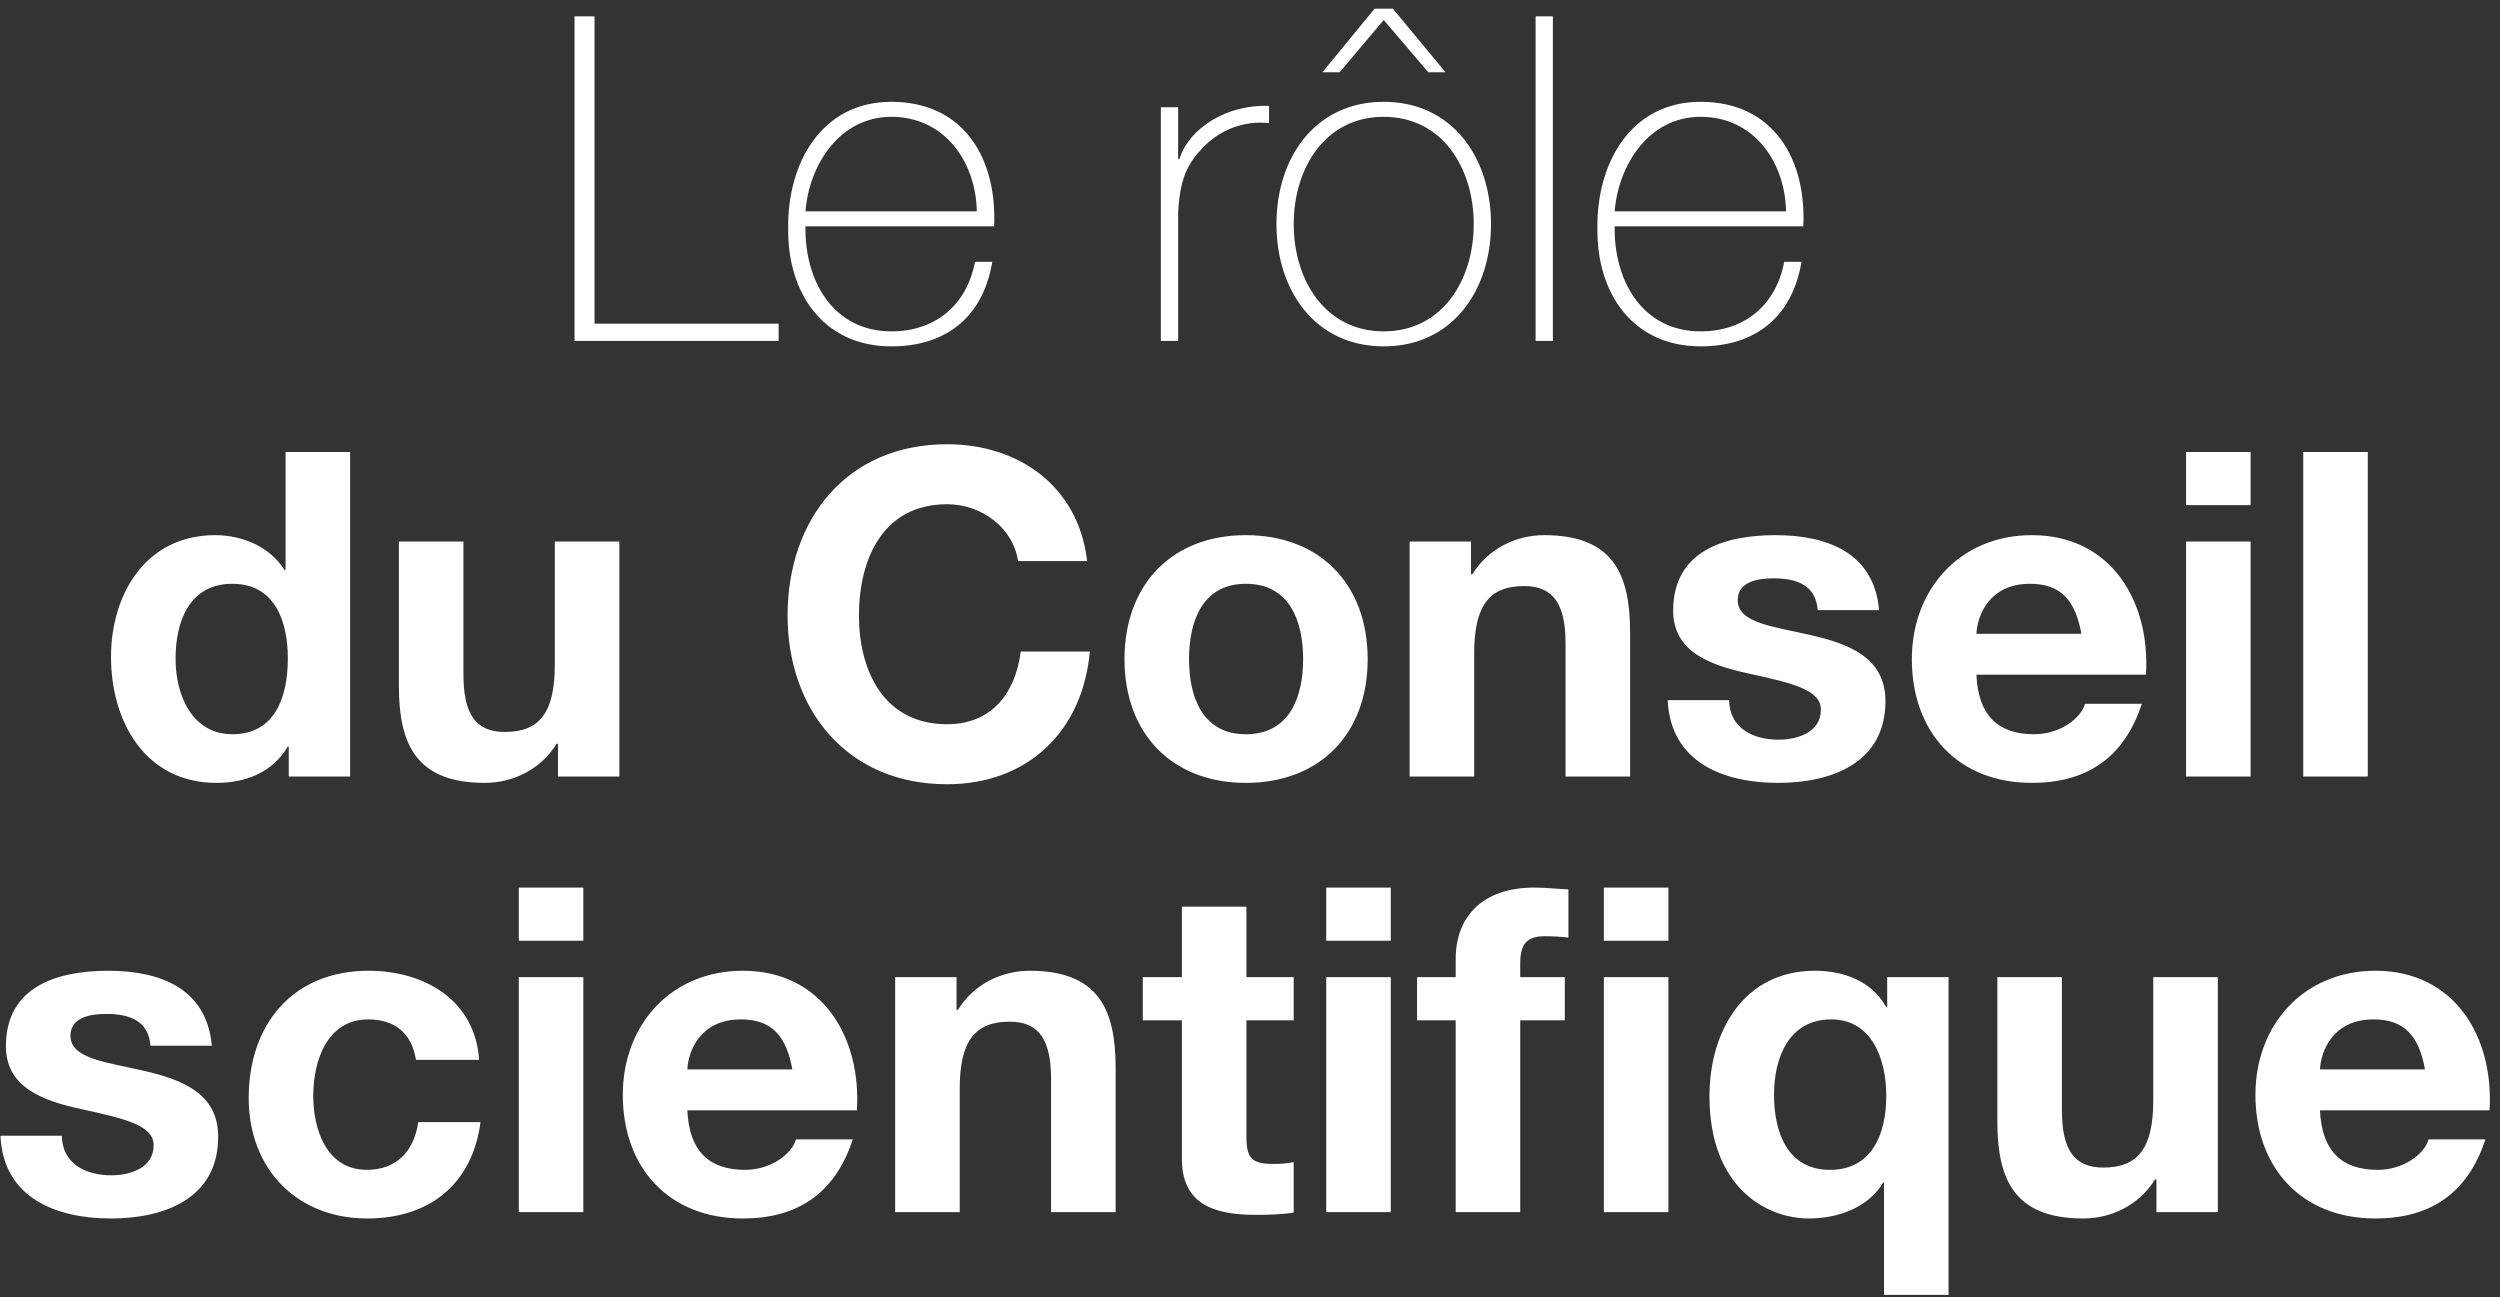<svg xmlns="http://www.w3.org/2000/svg" width="264" height="137" viewBox="0 0 264 137" fill="none"><rect x="0" y="0" width="264" height="137" fill="#333333" stroke="none"/><path d="M60.672 36V1.728H62.784V34.176H82.224V36H60.672ZM104.976 23.904H85.056C84.96 29.712 88.032 34.992 94.128 34.992C98.784 34.992 102.096 32.208 102.96 27.648H104.784C103.824 33.408 99.984 36.576 94.128 36.576C86.928 36.576 83.136 30.912 83.232 24.096C83.136 17.328 86.688 10.752 94.128 10.752C101.856 10.752 105.312 16.848 104.976 23.904ZM85.056 22.32H103.152C103.056 17.136 99.792 12.336 94.128 12.336C88.656 12.336 85.44 17.424 85.056 22.32ZM124.41 11.328V16.8H124.554C125.514 13.584 129.546 10.992 134.01 11.184V13.008C132.09 12.768 129.402 13.248 127.194 15.408C125.37 17.28 124.602 18.816 124.41 22.512V36H122.586V11.328H124.41ZM134.794 23.664C134.794 16.656 138.874 10.752 146.122 10.752C153.37 10.752 157.45 16.656 157.45 23.664C157.45 30.672 153.37 36.576 146.122 36.576C138.874 36.576 134.794 30.672 134.794 23.664ZM136.618 23.664C136.618 29.568 139.93 34.992 146.122 34.992C152.314 34.992 155.626 29.568 155.626 23.664C155.626 17.76 152.314 12.336 146.122 12.336C139.93 12.336 136.618 17.76 136.618 23.664ZM145.162 0.912H147.082L152.65 7.632H150.826L146.122 2.112L141.466 7.632H139.642L145.162 0.912ZM162.159 1.728H163.983V36H162.159V1.728ZM190.43 23.904H170.51C170.414 29.712 173.486 34.992 179.582 34.992C184.238 34.992 187.55 32.208 188.414 27.648H190.238C189.278 33.408 185.438 36.576 179.582 36.576C172.382 36.576 168.59 30.912 168.686 24.096C168.59 17.328 172.142 10.752 179.582 10.752C187.31 10.752 190.766 16.848 190.43 23.904ZM170.51 22.32H188.606C188.51 17.136 185.246 12.336 179.582 12.336C174.11 12.336 170.894 17.424 170.51 22.32ZM30.491 82V78.832H30.395C28.811 81.52 26.027 82.672 22.86 82.672C15.371 82.672 11.723 76.24 11.723 69.376C11.723 62.704 15.419 56.512 22.715 56.512C25.643 56.512 28.523 57.76 30.059 60.208H30.155V47.728H36.971V82H30.491ZM30.395 69.52C30.395 65.488 28.956 61.648 24.54 61.648C20.076 61.648 18.54 65.488 18.54 69.568C18.54 73.456 20.316 77.536 24.54 77.536C29.052 77.536 30.395 73.6 30.395 69.52ZM65.403 57.184V82H58.923V78.544H58.779C57.051 81.328 54.075 82.672 51.195 82.672C43.947 82.672 42.123 78.592 42.123 72.448V57.184H48.939V71.2C48.939 75.28 50.139 77.296 53.307 77.296C57.003 77.296 58.587 75.232 58.587 70.192V57.184H65.403ZM114.8 59.248H107.504C107.024 55.84 103.76 53.248 100.016 53.248C93.248 53.248 90.704 59.008 90.704 65.008C90.704 70.72 93.248 76.48 100.016 76.48C104.624 76.48 107.216 73.312 107.792 68.8H115.088C114.32 77.344 108.416 82.816 100.016 82.816C89.408 82.816 83.168 74.896 83.168 65.008C83.168 54.832 89.408 46.912 100.016 46.912C107.552 46.912 113.888 51.328 114.8 59.248ZM118.746 69.616C118.746 61.696 123.786 56.512 131.562 56.512C139.386 56.512 144.426 61.696 144.426 69.616C144.426 77.488 139.386 82.672 131.562 82.672C123.786 82.672 118.746 77.488 118.746 69.616ZM125.562 69.616C125.562 73.552 126.954 77.536 131.562 77.536C136.218 77.536 137.61 73.552 137.61 69.616C137.61 65.632 136.218 61.648 131.562 61.648C126.954 61.648 125.562 65.632 125.562 69.616ZM148.858 82V57.184H155.338V60.64H155.482C157.21 57.856 160.186 56.512 163.066 56.512C170.314 56.512 172.138 60.592 172.138 66.736V82H165.322V67.984C165.322 63.904 164.122 61.888 160.954 61.888C157.258 61.888 155.674 63.952 155.674 68.992V82H148.858ZM176.111 73.936H182.591C182.639 76.912 185.135 78.112 187.823 78.112C189.791 78.112 192.287 77.344 192.287 74.944C192.287 72.88 189.455 72.16 184.559 71.104C180.623 70.24 176.687 68.848 176.687 64.48C176.687 58.144 182.159 56.512 187.487 56.512C192.911 56.512 197.903 58.336 198.431 64.432H191.951C191.759 61.792 189.743 61.072 187.295 61.072C185.759 61.072 183.503 61.36 183.503 63.376C183.503 65.824 187.343 66.16 191.231 67.072C195.215 67.984 199.103 69.424 199.103 74.032C199.103 80.56 193.439 82.672 187.775 82.672C182.015 82.672 176.399 80.512 176.111 73.936ZM226.612 71.248H208.708C208.9 75.568 211.012 77.536 214.804 77.536C217.54 77.536 219.748 75.856 220.18 74.32H226.18C224.26 80.176 220.18 82.672 214.564 82.672C206.74 82.672 201.892 77.296 201.892 69.616C201.892 62.176 207.028 56.512 214.564 56.512C223.012 56.512 227.092 63.616 226.612 71.248ZM208.708 66.928H219.796C219.172 63.472 217.684 61.648 214.372 61.648C210.052 61.648 208.804 65.008 208.708 66.928ZM230.847 82V57.184H237.663V82H230.847ZM237.663 47.728V53.344H230.847V47.728H237.663ZM243.222 82V47.728H250.038V82H243.222ZM0.048 119.936H6.528C6.576 122.912 9.072 124.112 11.76 124.112C13.728 124.112 16.224 123.344 16.224 120.944C16.224 118.88 13.392 118.16 8.496 117.104C4.56 116.24 0.624 114.848 0.624 110.48C0.624 104.144 6.096 102.512 11.424 102.512C16.848 102.512 21.84 104.336 22.368 110.432H15.888C15.696 107.792 13.68 107.072 11.232 107.072C9.696 107.072 7.44 107.36 7.44 109.376C7.44 111.824 11.28 112.16 15.168 113.072C19.152 113.984 23.04 115.424 23.04 120.032C23.04 126.56 17.376 128.672 11.712 128.672C5.952 128.672 0.336 126.512 0.048 119.936ZM50.597 111.92H43.925C43.493 109.136 41.718 107.648 38.886 107.648C34.517 107.648 33.078 112.064 33.078 115.712C33.078 119.264 34.469 123.536 38.742 123.536C41.91 123.536 43.733 121.52 44.166 118.496H50.742C49.877 125.072 45.318 128.672 38.789 128.672C31.302 128.672 26.262 123.392 26.262 115.952C26.262 108.224 30.869 102.512 38.934 102.512C44.789 102.512 50.166 105.584 50.597 111.92ZM54.784 128V103.184H61.6V128H54.784ZM61.6 93.728V99.344H54.784V93.728H61.6ZM90.487 117.248H72.583C72.775 121.568 74.887 123.536 78.679 123.536C81.415 123.536 83.623 121.856 84.055 120.32H90.055C88.135 126.176 84.055 128.672 78.439 128.672C70.615 128.672 65.767 123.296 65.767 115.616C65.767 108.176 70.903 102.512 78.439 102.512C86.887 102.512 90.967 109.616 90.487 117.248ZM72.583 112.928H83.671C83.047 109.472 81.559 107.648 78.247 107.648C73.927 107.648 72.679 111.008 72.583 112.928ZM94.529 128V103.184H101.01V106.64H101.154C102.882 103.856 105.858 102.512 108.738 102.512C115.986 102.512 117.81 106.592 117.81 112.736V128H110.994V113.984C110.994 109.904 109.794 107.888 106.626 107.888C102.93 107.888 101.346 109.952 101.346 114.992V128H94.529ZM131.623 95.744V103.184H136.615V107.744H131.623V120.032C131.623 122.336 132.199 122.912 134.503 122.912C135.223 122.912 135.895 122.864 136.615 122.72V128.048C135.463 128.24 133.975 128.288 132.631 128.288C128.455 128.288 124.807 127.328 124.807 122.384V107.744H120.679V103.184H124.807V95.744H131.623ZM140.05 128V103.184H146.866V128H140.05ZM146.866 93.728V99.344H140.05V93.728H146.866ZM176.185 93.728V99.344H169.369V93.728H176.185ZM169.369 128V103.184H176.185V128H169.369ZM153.721 128V107.744H149.641V103.184H153.721V101.264C153.721 96.896 156.457 93.728 162.025 93.728C163.225 93.728 164.473 93.872 165.625 93.92V99.008C164.809 98.912 163.993 98.864 163.129 98.864C161.305 98.864 160.537 99.632 160.537 101.696V103.184H165.241V107.744H160.537V128H153.721ZM205.768 103.184V136.736H198.952V124.88H198.856C197.272 127.568 194.008 128.672 191.032 128.672C186.472 128.672 180.52 125.36 180.52 115.76C180.52 108.944 184.12 102.512 191.656 102.512C194.728 102.512 197.656 103.616 199.192 106.352H199.288V103.184H205.768ZM187.336 115.616C187.336 119.6 188.776 123.536 193.24 123.536C197.656 123.536 199.192 119.792 199.192 115.712C199.192 111.824 197.656 107.648 193.384 107.648C188.968 107.648 187.336 111.584 187.336 115.616ZM234.2 103.184V128H227.72V124.544H227.576C225.848 127.328 222.872 128.672 219.992 128.672C212.744 128.672 210.92 124.592 210.92 118.448V103.184H217.736V117.2C217.736 121.28 218.936 123.296 222.104 123.296C225.8 123.296 227.384 121.232 227.384 116.192V103.184H234.2ZM262.893 117.248H244.989C245.181 121.568 247.293 123.536 251.085 123.536C253.821 123.536 256.029 121.856 256.461 120.32H262.461C260.541 126.176 256.461 128.672 250.845 128.672C243.021 128.672 238.173 123.296 238.173 115.616C238.173 108.176 243.309 102.512 250.845 102.512C259.293 102.512 263.373 109.616 262.893 117.248ZM244.989 112.928H256.077C255.453 109.472 253.965 107.648 250.653 107.648C246.333 107.648 245.085 111.008 244.989 112.928Z" fill="white"></path></svg>